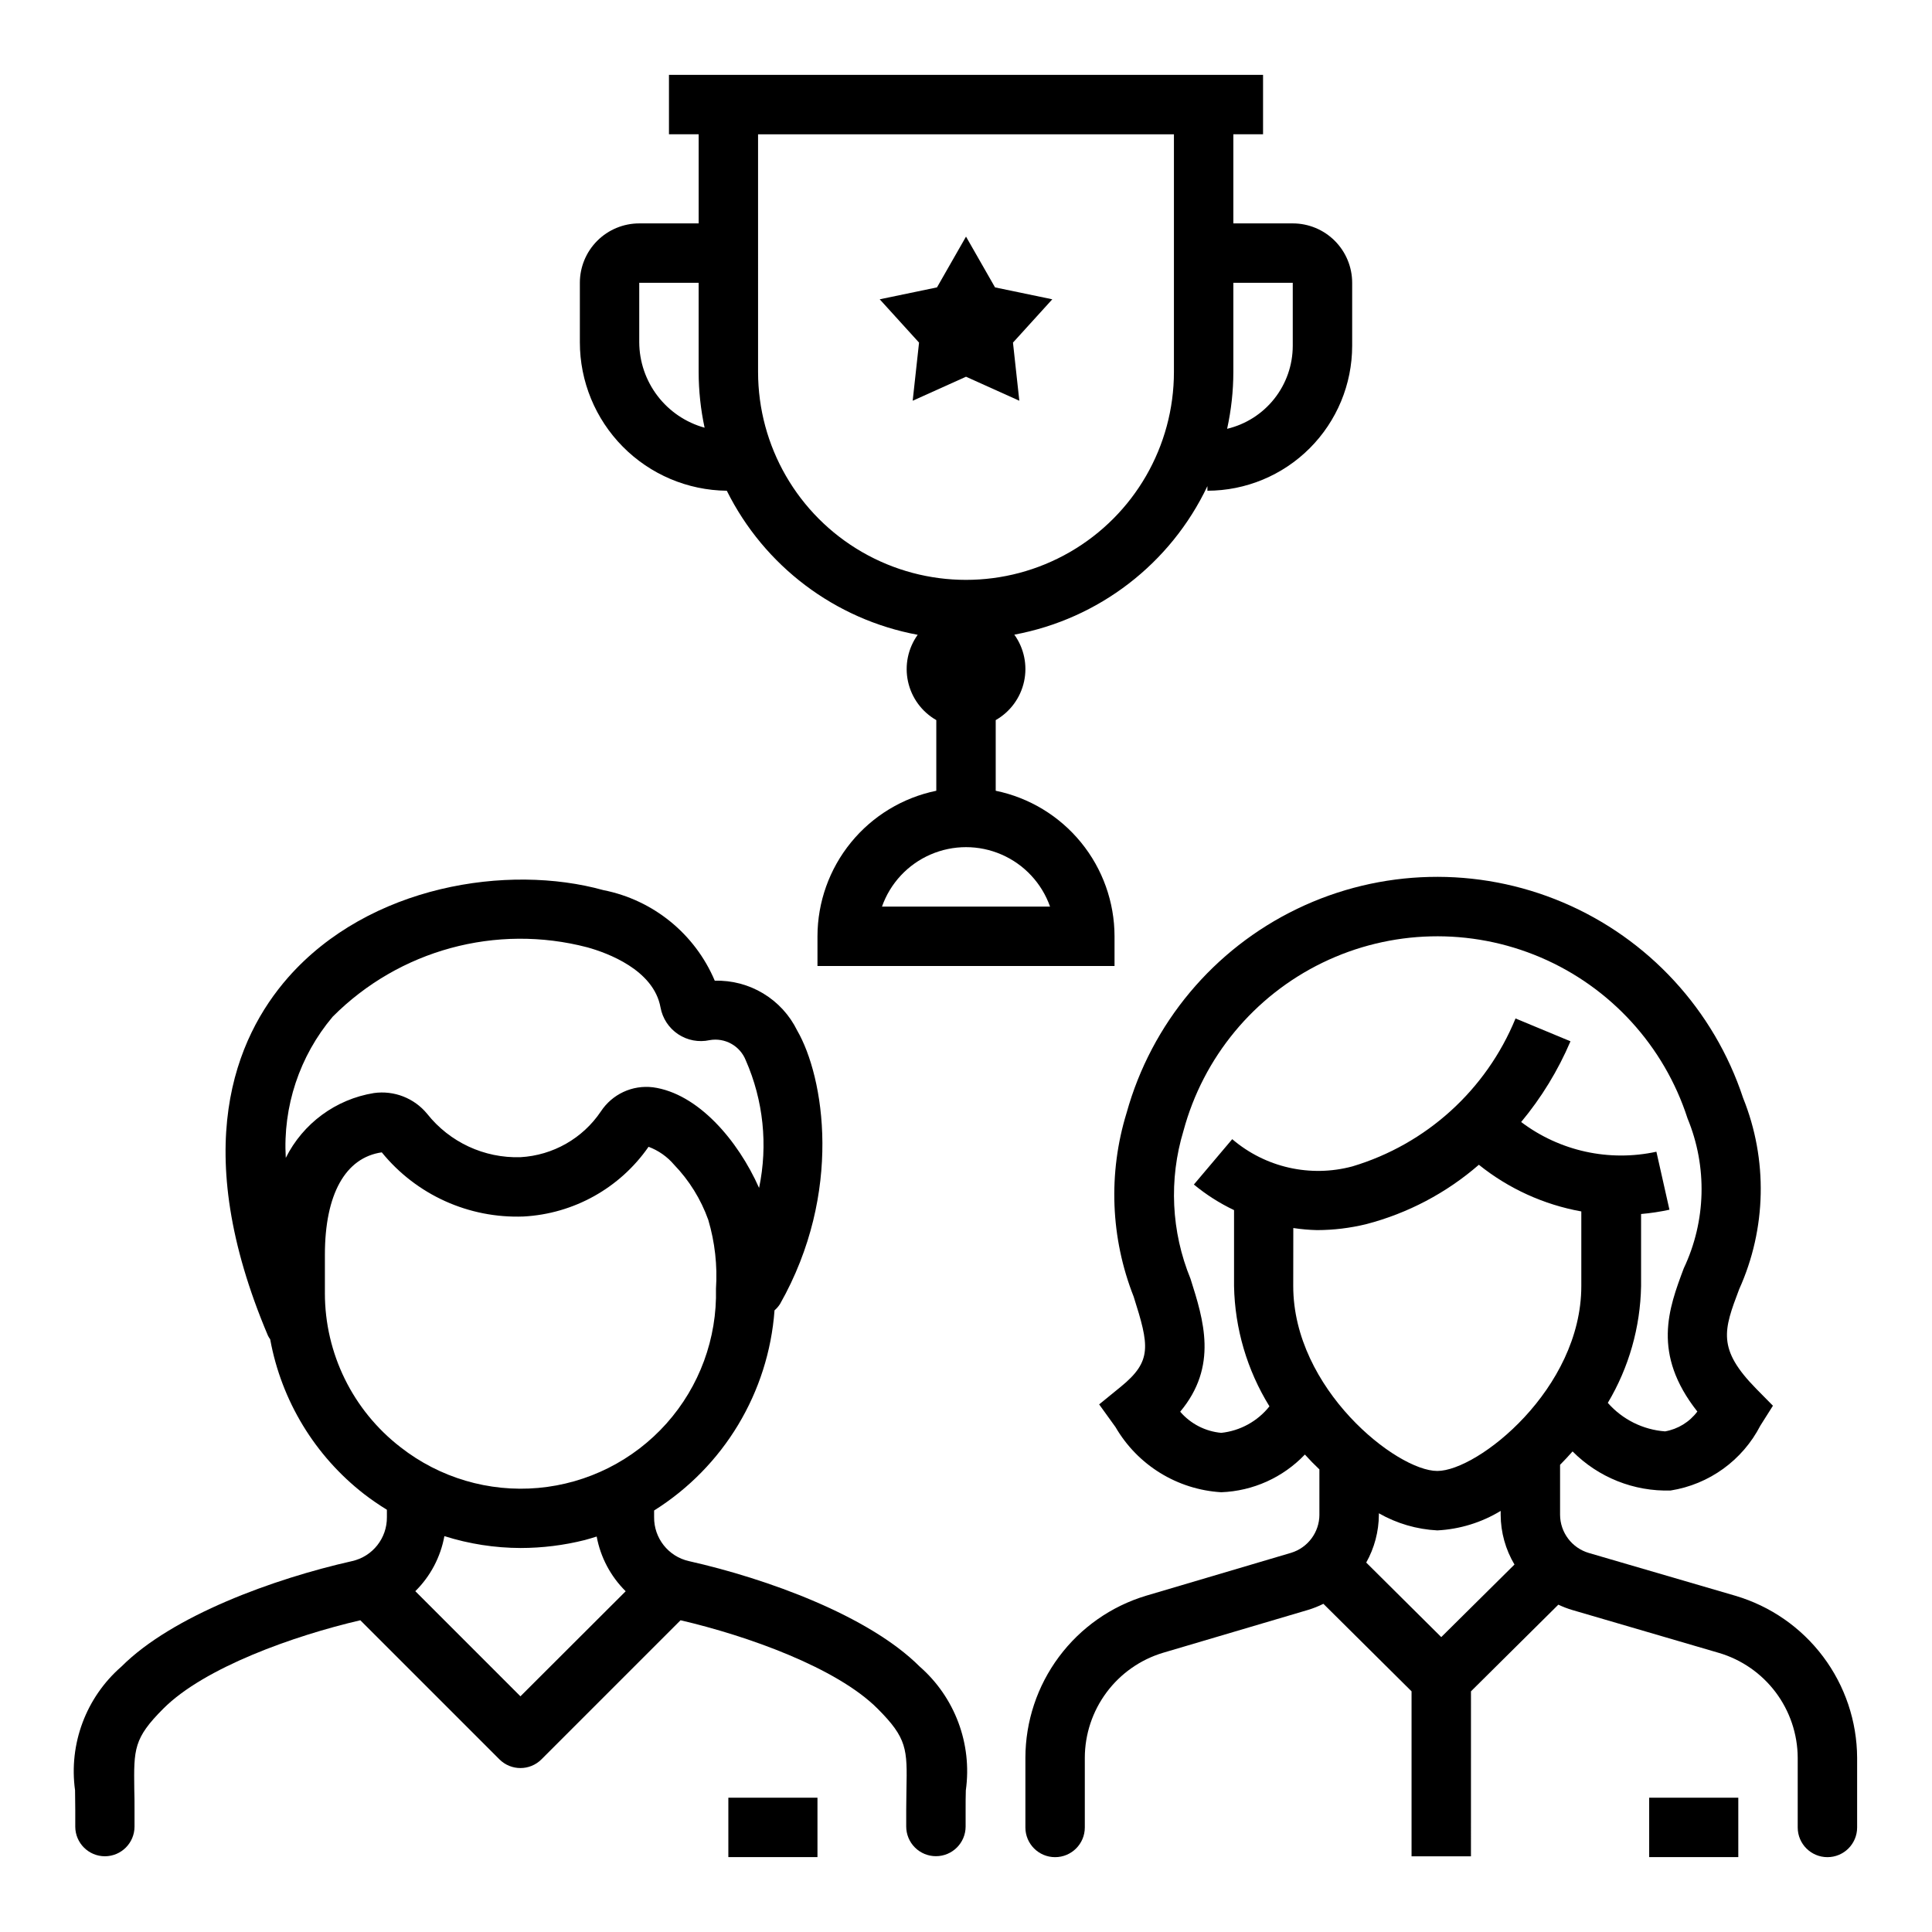 <?xml version="1.0" encoding="UTF-8"?>
<!-- Uploaded to: ICON Repo, www.iconrepo.com, Generator: ICON Repo Mixer Tools -->
<svg fill="#000000" width="800px" height="800px" version="1.1" viewBox="144 144 512 512" xmlns="http://www.w3.org/2000/svg">
 <g>
  <path d="m326.57 557.71c-5.445-1.219-9.293-6.086-9.223-11.668v-1.746c18.469-11.598 30.316-31.293 31.91-53.043 0.57-0.488 1.062-1.059 1.465-1.691 16.75-29.598 11.668-60.172 4.527-72.492-1.992-4.059-5.109-7.457-8.98-9.793-3.871-2.336-8.332-3.508-12.848-3.379-5.246-12.41-16.309-21.406-29.527-24.008-25.238-7.023-62.039-1.316-83.562 23.168-13.98 15.945-26.316 45.348-5.32 94.902 0.168 0.34 0.367 0.664 0.59 0.969 2.973 16.27 11.836 30.875 24.898 41.023 1.934 1.488 3.949 2.871 6.031 4.148v1.945-0.004c0.066 5.582-3.781 10.449-9.227 11.668-20.711 4.66-47.648 14.453-61.125 27.953h-0.004c-9.367 8.156-13.988 20.484-12.285 32.785 0 1.574 0.055 3.289 0.055 5.18v4.473c0.02 4.332 3.539 7.832 7.871 7.832 4.332-0.02 7.832-3.539 7.832-7.871v-4.434c0-1.945 0-3.738-0.062-5.406-0.133-10.691-0.172-13.547 7.699-21.418 10.863-10.887 34.598-19.324 52.207-23.418l36.863 36.863c3.074 3.07 8.059 3.07 11.133 0l36.863-36.863c17.609 4.094 41.344 12.531 52.207 23.418 7.871 7.871 7.871 10.738 7.66 21.395 0 1.668-0.062 3.465-0.062 5.367v4.473c0 2.09 0.828 4.09 2.305 5.566 1.477 1.477 3.481 2.305 5.566 2.305 4.332 0 7.852-3.5 7.871-7.832v-4.504c0-1.859 0-3.559 0.055-5.148h0.004c1.707-12.293-2.898-24.621-12.25-32.785-13.484-13.477-40.445-23.27-61.137-27.93zm-94.414-144.26c17.629-17.711 43.344-24.715 67.516-18.391 5.219 1.457 17.57 5.918 19.375 15.934 0.531 2.894 2.211 5.449 4.66 7.082 2.449 1.633 5.453 2.199 8.328 1.578 4.055-0.734 8.062 1.484 9.59 5.312 4.68 10.637 5.918 22.473 3.539 33.848-5.582-12.594-16.207-25.082-28.184-26.68l0.004 0.004c-2.656-0.316-5.352 0.113-7.777 1.242s-4.488 2.914-5.961 5.148c-4.812 7.164-12.707 11.656-21.324 12.141-9.594 0.297-18.758-3.965-24.719-11.488-3.426-4.172-8.777-6.258-14.121-5.508-10.094 1.637-18.781 8.031-23.348 17.176-0.801-13.598 3.644-26.984 12.422-37.398zm-2.055 73.211v-10.133c0-16.066 5.449-25.758 15.074-27.145 9.148 11.25 23.051 17.543 37.543 17.004 13.312-0.703 25.551-7.523 33.156-18.477 2.613 0.977 4.938 2.602 6.746 4.727 4.027 4.172 7.117 9.156 9.074 14.617 1.762 5.922 2.457 12.113 2.047 18.277 0.324 13.137-4.367 25.906-13.117 35.707-8.754 9.805-20.906 15.91-33.996 17.078-13.086 1.168-26.129-2.688-36.477-10.789-12.656-9.773-20.062-24.863-20.051-40.855zm51.82 106.88-27.859-27.859c4.008-3.957 6.695-9.055 7.707-14.594 6.539 2.07 13.355 3.129 20.215 3.148 5.731-0.008 11.438-0.715 16.996-2.109 1.062-0.27 2.078-0.613 3.148-0.93 1.02 5.508 3.703 10.566 7.684 14.5z"/>
  <path d="m603.88 566.89-38.816-11.336c-4.496-1.316-7.598-5.426-7.629-10.109v-13.258c1.125-1.141 2.234-2.312 3.312-3.543l0.004 0.004c6.852 6.894 16.258 10.645 25.977 10.352 10.211-1.617 19.043-8 23.781-17.188l3.336-5.281-4.383-4.449c-10.484-10.645-8.66-15.594-4.559-26.434 7.242-16.047 7.617-34.355 1.031-50.688-7.715-23.336-25.113-42.215-47.742-51.812-22.629-9.594-48.293-8.977-70.434 1.699-22.141 10.672-38.605 30.371-45.191 54.051-4.926 15.984-4.266 33.168 1.867 48.727 4.125 13.012 4.945 17.059-3.402 23.867l-5.746 4.684 4.336 6.016c5.856 10.09 16.375 16.57 28.02 17.266 8.406-0.316 16.363-3.898 22.164-9.992 1.25 1.387 2.535 2.699 3.848 3.938v11.996h0.004c-0.008 4.66-3.059 8.766-7.519 10.117l-38.445 11.375c-9.223 2.781-17.309 8.453-23.062 16.184-5.754 7.727-8.871 17.098-8.891 26.734v18.484c0 4.348 3.523 7.871 7.871 7.871 4.348 0 7.875-3.523 7.875-7.871v-18.484c0.016-6.234 2.035-12.301 5.754-17.301 3.723-5.004 8.949-8.68 14.918-10.488l38.422-11.359c1.422-0.426 2.805-0.973 4.133-1.637l23.363 23.191v43.723h15.742l0.004-43.723 23.156-22.965c1.188 0.566 2.414 1.035 3.672 1.41l38.832 11.359c6.012 1.762 11.297 5.418 15.07 10.426 3.769 5.008 5.824 11.094 5.859 17.363v18.484c0 4.348 3.527 7.871 7.875 7.871 4.348 0 7.871-3.523 7.871-7.871v-18.484c-0.051-9.676-3.219-19.074-9.031-26.805-5.816-7.731-13.965-13.383-23.246-16.113zm-117.14-97.449c2.082 0.316 4.188 0.504 6.297 0.551 4.383-0.008 8.75-0.539 13.012-1.574 11.035-2.871 21.258-8.262 29.867-15.742 7.871 6.324 17.207 10.578 27.148 12.367v19.766c0 27.277-27.418 49.012-38.172 49.012-10.754 0-38.172-21.734-38.172-49.012zm22.676 76.004v-0.41c4.738 2.707 10.047 4.258 15.492 4.535 5.938-0.305 11.703-2.078 16.785-5.164v1.039c0.023 4.637 1.285 9.188 3.66 13.172l-19.406 19.23-19.883-19.75c2.168-3.867 3.324-8.219 3.352-12.652zm-41.723-21.719h0.004c-4.238-0.371-8.16-2.383-10.934-5.606 10.086-12.082 6.203-24.293 2.731-35.242-5.113-12.465-5.769-26.312-1.859-39.203 5.25-19.48 18.684-35.727 36.828-44.543 18.148-8.816 39.223-9.332 57.781-1.422 18.559 7.914 32.773 23.484 38.973 42.684 5.285 12.789 4.922 27.215-1 39.723-4 10.676-8.492 22.625 3.598 37.957-2.078 2.777-5.137 4.656-8.551 5.258-5.852-0.434-11.301-3.148-15.176-7.555 5.586-9.375 8.625-20.051 8.816-30.961v-19.09c2.527-0.219 5.039-0.602 7.516-1.141l-3.457-15.367h0.004c-12.523 2.727-25.613-0.148-35.844-7.871 5.375-6.457 9.777-13.664 13.07-21.391l-14.562-6.051c-7.75 18.922-23.633 33.332-43.219 39.199-11.16 3-23.078 0.301-31.859-7.211l-10.164 12.02 0.004 0.004c3.254 2.688 6.828 4.965 10.641 6.777v20.121c0.215 11.273 3.457 22.285 9.383 31.883-3.152 3.961-7.762 6.496-12.797 7.027z"/>
  <path d="m337.02 620.41h23.617v15.742h-23.617z"/>
  <path d="m581.05 620.41h23.617v15.742h-23.617z"/>
  <path d="m336.61 274.05c9.93 19.965 28.664 34.105 50.586 38.18-2.57 3.586-3.5 8.09-2.559 12.398 0.941 4.312 3.664 8.02 7.492 10.207v18.723c-8.883 1.824-16.867 6.66-22.602 13.688-5.734 7.023-8.875 15.812-8.887 24.883v7.871l78.723 0.004v-7.875c-0.012-9.07-3.148-17.859-8.887-24.883-5.734-7.027-13.719-11.863-22.602-13.688v-18.723c3.84-2.188 6.57-5.902 7.512-10.223 0.941-4.32 0.004-8.836-2.578-12.422 22.383-4.156 41.41-18.797 51.168-39.363v1.223c10.172-0.016 19.922-4.066 27.113-11.262 7.191-7.191 11.238-16.945 11.25-27.113v-16.73c0-4.176-1.66-8.18-4.613-11.133s-6.957-4.609-11.133-4.609h-15.742v-23.617h7.871v-15.746h-157.44v15.746h7.871v23.617h-15.742c-4.176 0-8.18 1.656-11.133 4.609-2.953 2.953-4.609 6.957-4.609 11.133v15.746c-0.004 10.367 4.086 20.312 11.379 27.684s17.195 11.566 27.562 11.676zm85.664 110.21h-44.539c2.18-6.18 6.832-11.18 12.844-13.793 6.012-2.617 12.84-2.617 18.848 0 6.012 2.613 10.664 7.613 12.848 13.793zm64.32-165.31v16.73c-0.012 5.082-1.734 10.012-4.891 13.996s-7.562 6.789-12.504 7.965c1.09-4.949 1.645-10.004 1.652-15.074v-23.617zm-141.7-39.359h110.21v62.977c0 19.688-10.5 37.879-27.551 47.723s-38.055 9.844-55.105 0c-17.047-9.844-27.551-28.035-27.551-47.723zm-31.488 39.359h15.742v23.617c0.008 4.969 0.535 9.926 1.578 14.781-4.965-1.371-9.34-4.328-12.465-8.418-3.129-4.09-4.832-9.09-4.856-14.234z"/>
  <path d="m385.87 250.2 14.133-6.363 14.129 6.363-1.684-15.406 10.422-11.477-15.176-3.156-7.691-13.457-7.691 13.457-15.18 3.156 10.426 11.477z"/>
 </g>
</svg>